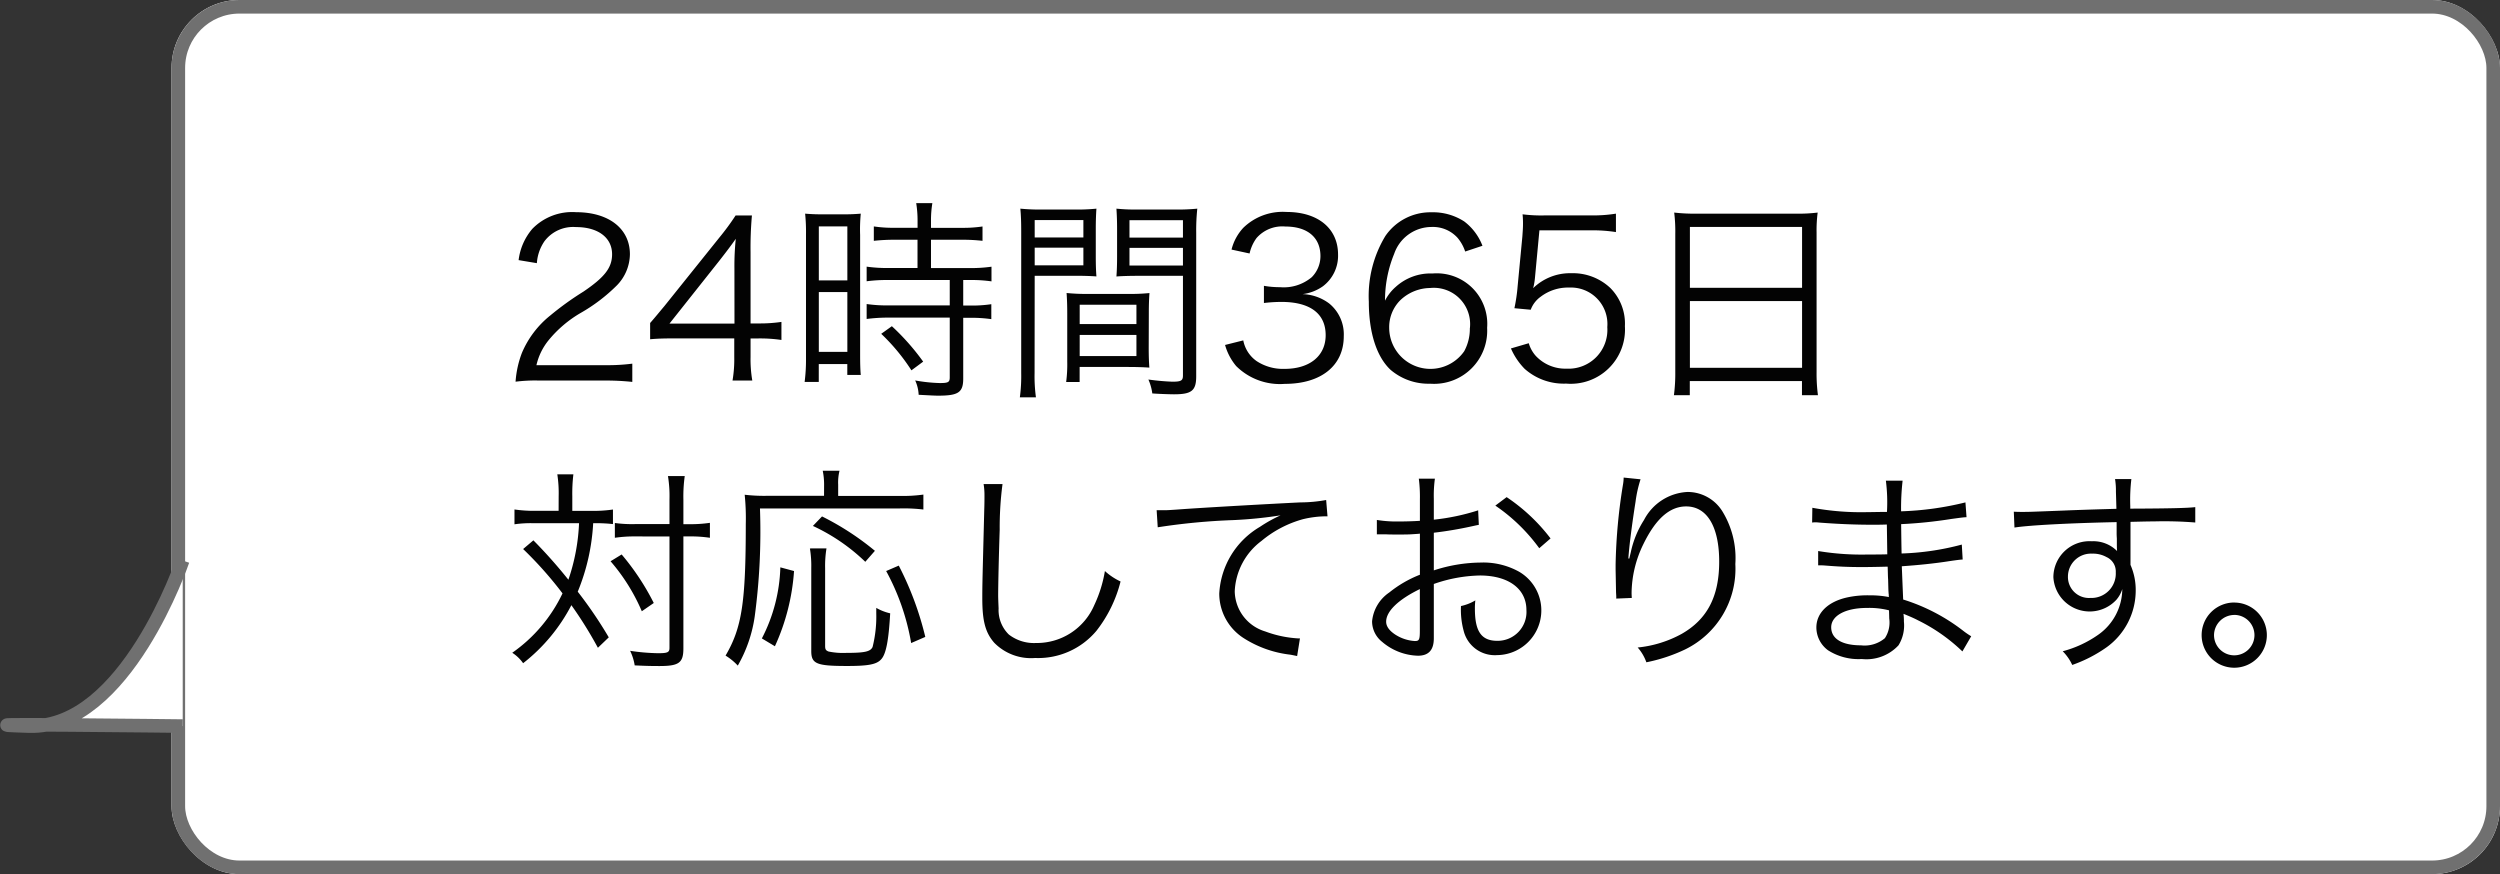 <svg xmlns="http://www.w3.org/2000/svg" width="184.002" height="64.336" viewBox="0 0 184.002 64.336">
  <rect x="0" y="0" width="184.002" height="64.336" fill="#333333" stroke="none"/>
  <g id="グループ_478" data-name="グループ 478" transform="translate(-180.049 -6248.666)">
    <g id="グループ_464" data-name="グループ 464" transform="translate(180.562 6248.666)">
      <g id="長方形_366" data-name="長方形 366" transform="translate(12.112)" fill="#fff" stroke="#707070" stroke-width="1">
        <rect width="171.377" height="64.336" rx="5" stroke="none"/>
        <rect x="0.5" y="0.5" width="170.377" height="63.336" rx="4.5" fill="none"/>
      </g>
      <path id="パス_324" data-name="パス 324" d="M3377.413,1297.362s-4.191,12.4-11.3,12.183,11.3,0,11.3,0" transform="translate(-3364.478 -1256.104)" fill="#fff" stroke="#707070" stroke-width="1"/>
    </g>
    <path id="パス_395" data-name="パス 395" d="M7.568,13.9a17.993,17.993,0,0,1,1.968.1V12.656a13.969,13.969,0,0,1-1.952.112H2.48a4.484,4.484,0,0,1,.912-1.856A8.712,8.712,0,0,1,5.7,8.944,12.612,12.612,0,0,0,8.416,6.88,3.34,3.34,0,0,0,9.36,4.608c0-1.888-1.552-3.1-3.968-3.1A4.09,4.09,0,0,0,2.176,2.736a4.351,4.351,0,0,0-1.008,2.3l1.344.224a3.237,3.237,0,0,1,.56-1.616,2.646,2.646,0,0,1,2.32-1.04c1.632,0,2.656.784,2.656,2,0,.976-.528,1.68-2.112,2.752A21.723,21.723,0,0,0,3.488,9.12a7.023,7.023,0,0,0-2.08,2.752,7.347,7.347,0,0,0-.464,2.112A11.459,11.459,0,0,1,2.7,13.9Zm3.28-3.04c.528-.048,1.008-.064,1.9-.064H17.04v1.376a9.285,9.285,0,0,1-.128,1.728h1.456a9.175,9.175,0,0,1-.128-1.728V10.8h.592a10.96,10.96,0,0,1,1.68.112V9.584a10.746,10.746,0,0,1-1.664.112H18.24V4.448a26.538,26.538,0,0,1,.1-2.7h-1.2a18.05,18.05,0,0,1-1.2,1.632L11.888,8.432c-.336.4-.7.848-1.04,1.232Zm6.208-1.152H12.272l3.68-4.64c.464-.592.864-1.12,1.2-1.6a19.457,19.457,0,0,0-.1,2.176ZM30.528,3.536v2.08H28.4a10.619,10.619,0,0,1-1.616-.1V6.592A11.693,11.693,0,0,1,28.4,6.5h4.5V8.368H28.4a10.193,10.193,0,0,1-1.616-.1v1.1a11.942,11.942,0,0,1,1.6-.1H32.9v4.4c0,.352-.112.416-.72.416a11.614,11.614,0,0,1-1.824-.192,2.846,2.846,0,0,1,.256,1.056c.928.048,1.184.064,1.44.064,1.488,0,1.84-.24,1.84-1.264V9.28h.5a10.654,10.654,0,0,1,1.568.1v-1.1a9.788,9.788,0,0,1-1.568.1h-.5V6.5h.528a10.27,10.27,0,0,1,1.552.1V5.52a10.475,10.475,0,0,1-1.616.1H31.52V3.536h2.272a13.2,13.2,0,0,1,1.52.08V2.56a9.671,9.671,0,0,1-1.52.1H31.52V2.144a7.792,7.792,0,0,1,.1-1.3H30.432a8.215,8.215,0,0,1,.1,1.3v.512h-1.7a9.394,9.394,0,0,1-1.52-.1V3.616a13.945,13.945,0,0,1,1.536-.08ZM22.32,12.3a12.794,12.794,0,0,1-.1,1.7h1.04V12.688h2.1v.8h.992c-.032-.352-.048-.768-.048-1.536V3.184a11.854,11.854,0,0,1,.048-1.568,13.75,13.75,0,0,1-1.44.048H23.728a14.354,14.354,0,0,1-1.472-.048,13.246,13.246,0,0,1,.064,1.536Zm.944-9.744h2.1V6.528h-2.1Zm0,4.832h2.1v4.4h-2.1Zm7.68,5.12A17.217,17.217,0,0,0,28.64,9.9l-.784.56a14.52,14.52,0,0,1,2.224,2.688Zm8.208-6.32H42.08c.64,0,1.184.016,1.616.048-.032-.4-.048-.848-.048-1.488V2.768c0-.592.016-1.072.048-1.52a14.039,14.039,0,0,1-1.632.064H39.776a14.81,14.81,0,0,1-1.68-.064c.048.512.064.976.064,1.76V13.344a11.959,11.959,0,0,1-.1,1.792h1.184a11.527,11.527,0,0,1-.1-1.792Zm0-4.1h3.584v1.28H39.152Zm0,2.032h3.584v1.3H39.152ZM51.04,3.008a15.139,15.139,0,0,1,.08-1.76,14.81,14.81,0,0,1-1.68.064H46.8a13.864,13.864,0,0,1-1.632-.064c.032.48.048.96.048,1.52V4.752c0,.592-.016,1.072-.048,1.488.432-.032.944-.048,1.616-.048h3.28V13.52c0,.384-.128.464-.784.464a17.4,17.4,0,0,1-1.76-.16,3.672,3.672,0,0,1,.288,1.024c.4.032,1.264.064,1.6.064,1.3,0,1.632-.272,1.632-1.328ZM46.128,2.1h3.936v1.28H46.128Zm0,2.032h3.936v1.3H46.128ZM47.552,8.96c0-.64.016-1.056.048-1.5a14.174,14.174,0,0,1-1.584.064H43.088A14.358,14.358,0,0,1,41.5,7.456c.032.464.048.928.048,1.5v3.552a9.869,9.869,0,0,1-.08,1.5h.992V12.9h3.5c.656,0,1.184.016,1.632.048-.032-.416-.048-.848-.048-1.456Zm-5.088-.64H46.64V9.744H42.464Zm0,2.224H46.64V12.1H42.464Zm10.7.736a4.156,4.156,0,0,0,.816,1.552,4.571,4.571,0,0,0,3.584,1.312c2.672,0,4.336-1.344,4.336-3.5a2.931,2.931,0,0,0-1.072-2.416,3.432,3.432,0,0,0-1.968-.688,3.286,3.286,0,0,0,1.5-.576,2.811,2.811,0,0,0,1.12-2.336c0-1.92-1.472-3.136-3.792-3.136a4.156,4.156,0,0,0-3.184,1.168,3.647,3.647,0,0,0-.864,1.6l1.328.288a3.028,3.028,0,0,1,.512-1.136,2.514,2.514,0,0,1,2.128-.848c1.616,0,2.576.8,2.576,2.176a2.2,2.2,0,0,1-.64,1.552,3.2,3.2,0,0,1-2.336.736,6.824,6.824,0,0,1-1.184-.1V8.192a11.22,11.22,0,0,1,1.28-.08c2.128,0,3.264.864,3.264,2.448,0,1.52-1.168,2.48-3.024,2.48a3.528,3.528,0,0,1-2.064-.576,2.416,2.416,0,0,1-.976-1.52Zm18.944-7.3a4.062,4.062,0,0,0-1.344-1.792,4.238,4.238,0,0,0-2.432-.672A4.019,4.019,0,0,0,64.96,3.264,8.535,8.535,0,0,0,63.744,8.1c0,2.272.576,4.064,1.616,5.024a4.3,4.3,0,0,0,2.9,1.008,3.91,3.91,0,0,0,4.192-4.112,3.719,3.719,0,0,0-4.016-4,3.8,3.8,0,0,0-2.7.976,3.356,3.356,0,0,0-.8,1.024,9,9,0,0,1,.672-3.44,2.92,2.92,0,0,1,2.768-1.984,2.44,2.44,0,0,1,1.9.8,3.046,3.046,0,0,1,.56,1.008Zm-.928,6.064a3.453,3.453,0,0,1-.416,1.7,3.033,3.033,0,0,1-5.52-1.712A2.8,2.8,0,0,1,66.048,8a3.237,3.237,0,0,1,2.208-.912A2.672,2.672,0,0,1,71.184,10.048Zm5.12-7.2h3.76a11.1,11.1,0,0,1,1.872.128V1.616a10.509,10.509,0,0,1-1.872.128h-3.3a10.882,10.882,0,0,1-1.7-.08,6.4,6.4,0,0,1,.032.688c0,.3-.016.5-.048.96L74.7,6.928a12.748,12.748,0,0,1-.24,1.648l1.2.112a2.053,2.053,0,0,1,.736-.96,3.321,3.321,0,0,1,2.1-.672,2.685,2.685,0,0,1,2.8,2.912A2.856,2.856,0,0,1,78.3,13.024a2.976,2.976,0,0,1-2.272-.944,2.428,2.428,0,0,1-.512-.928l-1.312.384a4.975,4.975,0,0,0,1.008,1.5,4.327,4.327,0,0,0,3.056,1.088A3.991,3.991,0,0,0,82.592,9.9,3.714,3.714,0,0,0,81.52,7.088,4.015,4.015,0,0,0,78.64,6a3.888,3.888,0,0,0-2.8,1.1,4.608,4.608,0,0,0,.128-.72Zm10,10.432a12.3,12.3,0,0,1-.1,1.7h1.168v-1.04h8.256v1.04H96.8a12.231,12.231,0,0,1-.1-1.712V3.008a10.063,10.063,0,0,1,.08-1.472,11.607,11.607,0,0,1-1.648.08h-7.2a13.054,13.054,0,0,1-1.712-.08A11.212,11.212,0,0,1,86.3,3.1ZM87.376,2.592h8.256v4.48H87.376Zm0,5.456h8.256V12.96H87.376ZM4.112,23.488H2.336a9.718,9.718,0,0,1-1.472-.1V24.48a8.412,8.412,0,0,1,1.424-.08H5.616a14.69,14.69,0,0,1-.784,4.16,36.445,36.445,0,0,0-2.576-2.9L1.5,26.3a27.81,27.81,0,0,1,2.9,3.264A11.2,11.2,0,0,1,.7,33.936a2.82,2.82,0,0,1,.8.768,13.019,13.019,0,0,0,3.552-4.272,29.8,29.8,0,0,1,1.952,3.136l.8-.768A31.283,31.283,0,0,0,5.52,29.44,15.353,15.353,0,0,0,6.656,24.4a11.283,11.283,0,0,1,1.456.064V23.392a9.718,9.718,0,0,1-1.472.1H5.12V22.416A11.809,11.809,0,0,1,5.2,20.8H4.016a9.143,9.143,0,0,1,.1,1.616Zm8.16,1.888v8.192c0,.336-.128.4-.848.4a15.361,15.361,0,0,1-2.048-.176,3.839,3.839,0,0,1,.336,1.072c.7.032,1.1.048,1.824.048,1.44,0,1.76-.24,1.76-1.3v-8.24h.384a9.6,9.6,0,0,1,1.568.1v-1.1a9.981,9.981,0,0,1-1.552.1h-.4V22.672a10.833,10.833,0,0,1,.1-1.744H12.16a9.173,9.173,0,0,1,.112,1.744v1.792h-2.5a9.23,9.23,0,0,1-1.52-.08v1.088a9.876,9.876,0,0,1,1.5-.1ZM7.936,27.2a14.057,14.057,0,0,1,2.3,3.68l.88-.608A18.191,18.191,0,0,0,8.752,26.7Zm15.712-4.816H19.424a12.245,12.245,0,0,1-1.616-.08,17.236,17.236,0,0,1,.08,2.16c0,5.776-.288,7.632-1.488,9.68a4.21,4.21,0,0,1,.9.736,10.163,10.163,0,0,0,1.248-3.632,46.9,46.9,0,0,0,.384-7.936h10.3a12.306,12.306,0,0,1,1.728.08v-1.1a10.99,10.99,0,0,1-1.728.1H24.688v-.832a3.568,3.568,0,0,1,.1-1.024H23.552a5.131,5.131,0,0,1,.1,1.008ZM20.032,33.456A15.892,15.892,0,0,0,21.44,27.92l-1.008-.272a12.1,12.1,0,0,1-1.36,5.232Zm2.576-7.2a7.832,7.832,0,0,1,.1,1.44v6.112c0,.944.384,1.1,2.64,1.1,1.552,0,2.176-.112,2.512-.5.352-.384.544-1.376.656-3.376a3.7,3.7,0,0,1-1.024-.4v.4a9.171,9.171,0,0,1-.272,2.48c-.16.336-.56.432-1.936.432a5.267,5.267,0,0,1-1.3-.1c-.208-.08-.256-.16-.256-.416V27.712a7.914,7.914,0,0,1,.1-1.456Zm4.784.176A20.233,20.233,0,0,0,23.5,23.9l-.672.7a14.052,14.052,0,0,1,3.856,2.64ZM31.1,32.768a23.134,23.134,0,0,0-1.952-5.248l-.928.4a17.019,17.019,0,0,1,1.84,5.3ZM35.392,21.52a4.921,4.921,0,0,1,.064.848c0,.256,0,.56-.016,1.04-.128,5.04-.144,5.44-.144,6.512,0,1.68.224,2.528.88,3.28a3.794,3.794,0,0,0,3.008,1.12,5.6,5.6,0,0,0,4.512-2,9.733,9.733,0,0,0,1.776-3.632,4.526,4.526,0,0,1-1.152-.768,9.5,9.5,0,0,1-.784,2.512,4.6,4.6,0,0,1-4.288,2.784,3.02,3.02,0,0,1-2-.624,2.519,2.519,0,0,1-.752-1.92c-.016-.368-.032-.768-.032-.96,0-.72.048-2.9.112-4.816a24.669,24.669,0,0,1,.208-3.376ZM48.208,24.7a47,47,0,0,1,5.52-.528,31.006,31.006,0,0,0,3.52-.352,10.473,10.473,0,0,0-1.52.848,6.066,6.066,0,0,0-2.992,4.912,3.894,3.894,0,0,0,1.776,3.264,8.071,8.071,0,0,0,3.456,1.232c.256.048.32.064.5.1l.208-1.3h-.16a8.2,8.2,0,0,1-2.4-.512,3.137,3.137,0,0,1-2.24-2.96,4.89,4.89,0,0,1,1.968-3.7A8.125,8.125,0,0,1,58.912,24.1a7.421,7.421,0,0,1,1.792-.208l-.1-1.2a10.74,10.74,0,0,1-1.9.176c-2.064.1-7.184.384-9.088.528-.5.032-.688.048-.912.048h-.576Zm23.584-1.248a16.17,16.17,0,0,1-3.264.688V22.608a9.15,9.15,0,0,1,.08-1.488H67.424a10.629,10.629,0,0,1,.08,1.52v1.584c-.48.032-1.1.048-1.536.048a9.062,9.062,0,0,1-1.632-.112v1.056h.656c.176.016.608.016.848.016.464,0,.736,0,1.024-.016.5-.032.5-.032.64-.048v3.024A8.559,8.559,0,0,0,65.248,29.5a2.9,2.9,0,0,0-1.264,2.128,1.93,1.93,0,0,0,.736,1.5,4.226,4.226,0,0,0,2.64,1.024c.784,0,1.168-.416,1.168-1.28v-4a10.8,10.8,0,0,1,3.392-.624c2.1,0,3.424.976,3.424,2.544A2.124,2.124,0,0,1,73.2,33.056c-1.168,0-1.648-.688-1.648-2.352a4.752,4.752,0,0,1,.032-.624,3.468,3.468,0,0,1-1.056.416A5.838,5.838,0,0,0,70.72,32.3a2.36,2.36,0,0,0,2.464,1.808A3.292,3.292,0,0,0,74.8,27.968a5.417,5.417,0,0,0-2.832-.672,11.335,11.335,0,0,0-3.44.576V25.1a28.082,28.082,0,0,0,2.832-.48c.224-.048.288-.064.48-.1ZM67.5,32.288c0,.688-.048.784-.368.784a2.988,2.988,0,0,1-1.424-.464c-.464-.3-.688-.624-.688-.96,0-.768.9-1.632,2.48-2.4ZM77.12,25.52a13.445,13.445,0,0,0-3.232-3.04l-.832.624a13.1,13.1,0,0,1,3.232,3.136ZM82.5,21.04a3.207,3.207,0,0,1-.048.512,40.444,40.444,0,0,0-.544,5.9v.368l.032,1.664.016.288v.176L83.1,29.9c-.016-.24-.016-.32-.016-.384a8.35,8.35,0,0,1,.864-3.568c.912-1.872,1.936-2.784,3.152-2.784,1.536,0,2.432,1.488,2.432,4.064,0,2.56-.88,4.24-2.752,5.312a8.454,8.454,0,0,1-3.248,1.008,3.3,3.3,0,0,1,.64,1.088,12.111,12.111,0,0,0,2.848-.944,6.6,6.6,0,0,0,3.7-6.288,6.572,6.572,0,0,0-.96-3.888A3.012,3.012,0,0,0,87.2,22.1,3.816,3.816,0,0,0,84,24.16a7.139,7.139,0,0,0-.976,2.384c-.08.336-.08.336-.112.464l-.064-.016c.048-.816.272-2.56.528-4.176a9.07,9.07,0,0,1,.368-1.648ZM108.08,32.72a5.47,5.47,0,0,1-.544-.368,14,14,0,0,0-4.464-2.336c-.064-1.552-.064-1.552-.1-2.448,1.184-.08,2.448-.208,3.552-.384.56-.08.72-.1.928-.112l-.064-1.1a19.312,19.312,0,0,1-4.432.656c-.016-.848-.016-.848-.032-2.16a33.238,33.238,0,0,0,3.712-.384c.832-.112.832-.112,1.1-.128l-.08-1.088a22.555,22.555,0,0,1-4.736.656,17.856,17.856,0,0,1,.112-2.256h-1.232a12.528,12.528,0,0,1,.08,2.3c-.528,0-1.072.016-1.392.016a19.877,19.877,0,0,1-4.1-.32l-.016,1.088a1.307,1.307,0,0,1,.224-.016,1.941,1.941,0,0,1,.288.016c1.44.112,2.736.16,3.9.16.368,0,.624,0,1.088-.016l.032,2.192c-.448.016-1.008.016-1.424.016a19.637,19.637,0,0,1-3.664-.256L96.816,27.5h.128c.1,0,.224,0,.4.016.992.08,1.744.112,2.7.112.512,0,1.312-.016,1.888-.032.016.416.016.72.032.928.016.464.016.8.032.944a1.275,1.275,0,0,0,.016.176c0,.144,0,.144.016.192a7.116,7.116,0,0,0-1.44-.128,6.97,6.97,0,0,0-1.664.16c-1.408.32-2.24,1.152-2.24,2.208a2.092,2.092,0,0,0,.864,1.68,4.168,4.168,0,0,0,2.48.64,3.221,3.221,0,0,0,2.7-1.008,2.778,2.778,0,0,0,.4-1.744,4.6,4.6,0,0,0-.032-.576c.432.176.8.336,1.072.48a12.875,12.875,0,0,1,3.264,2.288Zm-6.032-1.3a2.1,2.1,0,0,1-.32,1.44,2.312,2.312,0,0,1-1.76.528c-1.392,0-2.192-.48-2.192-1.328s1.04-1.424,2.624-1.424a5.874,5.874,0,0,1,1.632.176Zm16.72-8.08c-1.088.032-2.336.064-3.872.128-2.576.1-2.576.1-3.04.1-.24,0-.352,0-.64-.016l.048,1.168c1.072-.176,4.3-.336,7.52-.4v.832c0,.192.016.352.016.416,0,.592,0,.656.016.88a2.457,2.457,0,0,0-1.856-.72,2.662,2.662,0,0,0-2.832,2.64,2.675,2.675,0,0,0,4.64,1.664,2.241,2.241,0,0,0,.432-.784,4.144,4.144,0,0,1-1.792,3.376,8.2,8.2,0,0,1-2.592,1.2,3.513,3.513,0,0,1,.7,1.008,10.177,10.177,0,0,0,2.528-1.3,5.15,5.15,0,0,0,2.144-4.176,4.584,4.584,0,0,0-.384-1.888V24.3c1.3-.032,1.472-.032,1.712-.032a28.436,28.436,0,0,1,3.056.08V23.216c-.528.064-1.76.1-4.784.112v-.176a13.246,13.246,0,0,1,.08-2h-1.2a5.391,5.391,0,0,1,.064.928Zm-.048,4.672a1.793,1.793,0,0,1-1.872,1.888A1.546,1.546,0,0,1,115.2,28.32a1.693,1.693,0,0,1,1.776-1.68,2.047,2.047,0,0,1,1.072.256A1.158,1.158,0,0,1,118.72,28.016Zm8.72,2.224a2.4,2.4,0,1,0,2.4,2.4A2.4,2.4,0,0,0,127.44,30.24Zm0,.912a1.488,1.488,0,1,1-1.488,1.488A1.5,1.5,0,0,1,127.44,31.152Z" transform="translate(217.051 6262.775)" fill="#030303"/>
  </g>
</svg>
